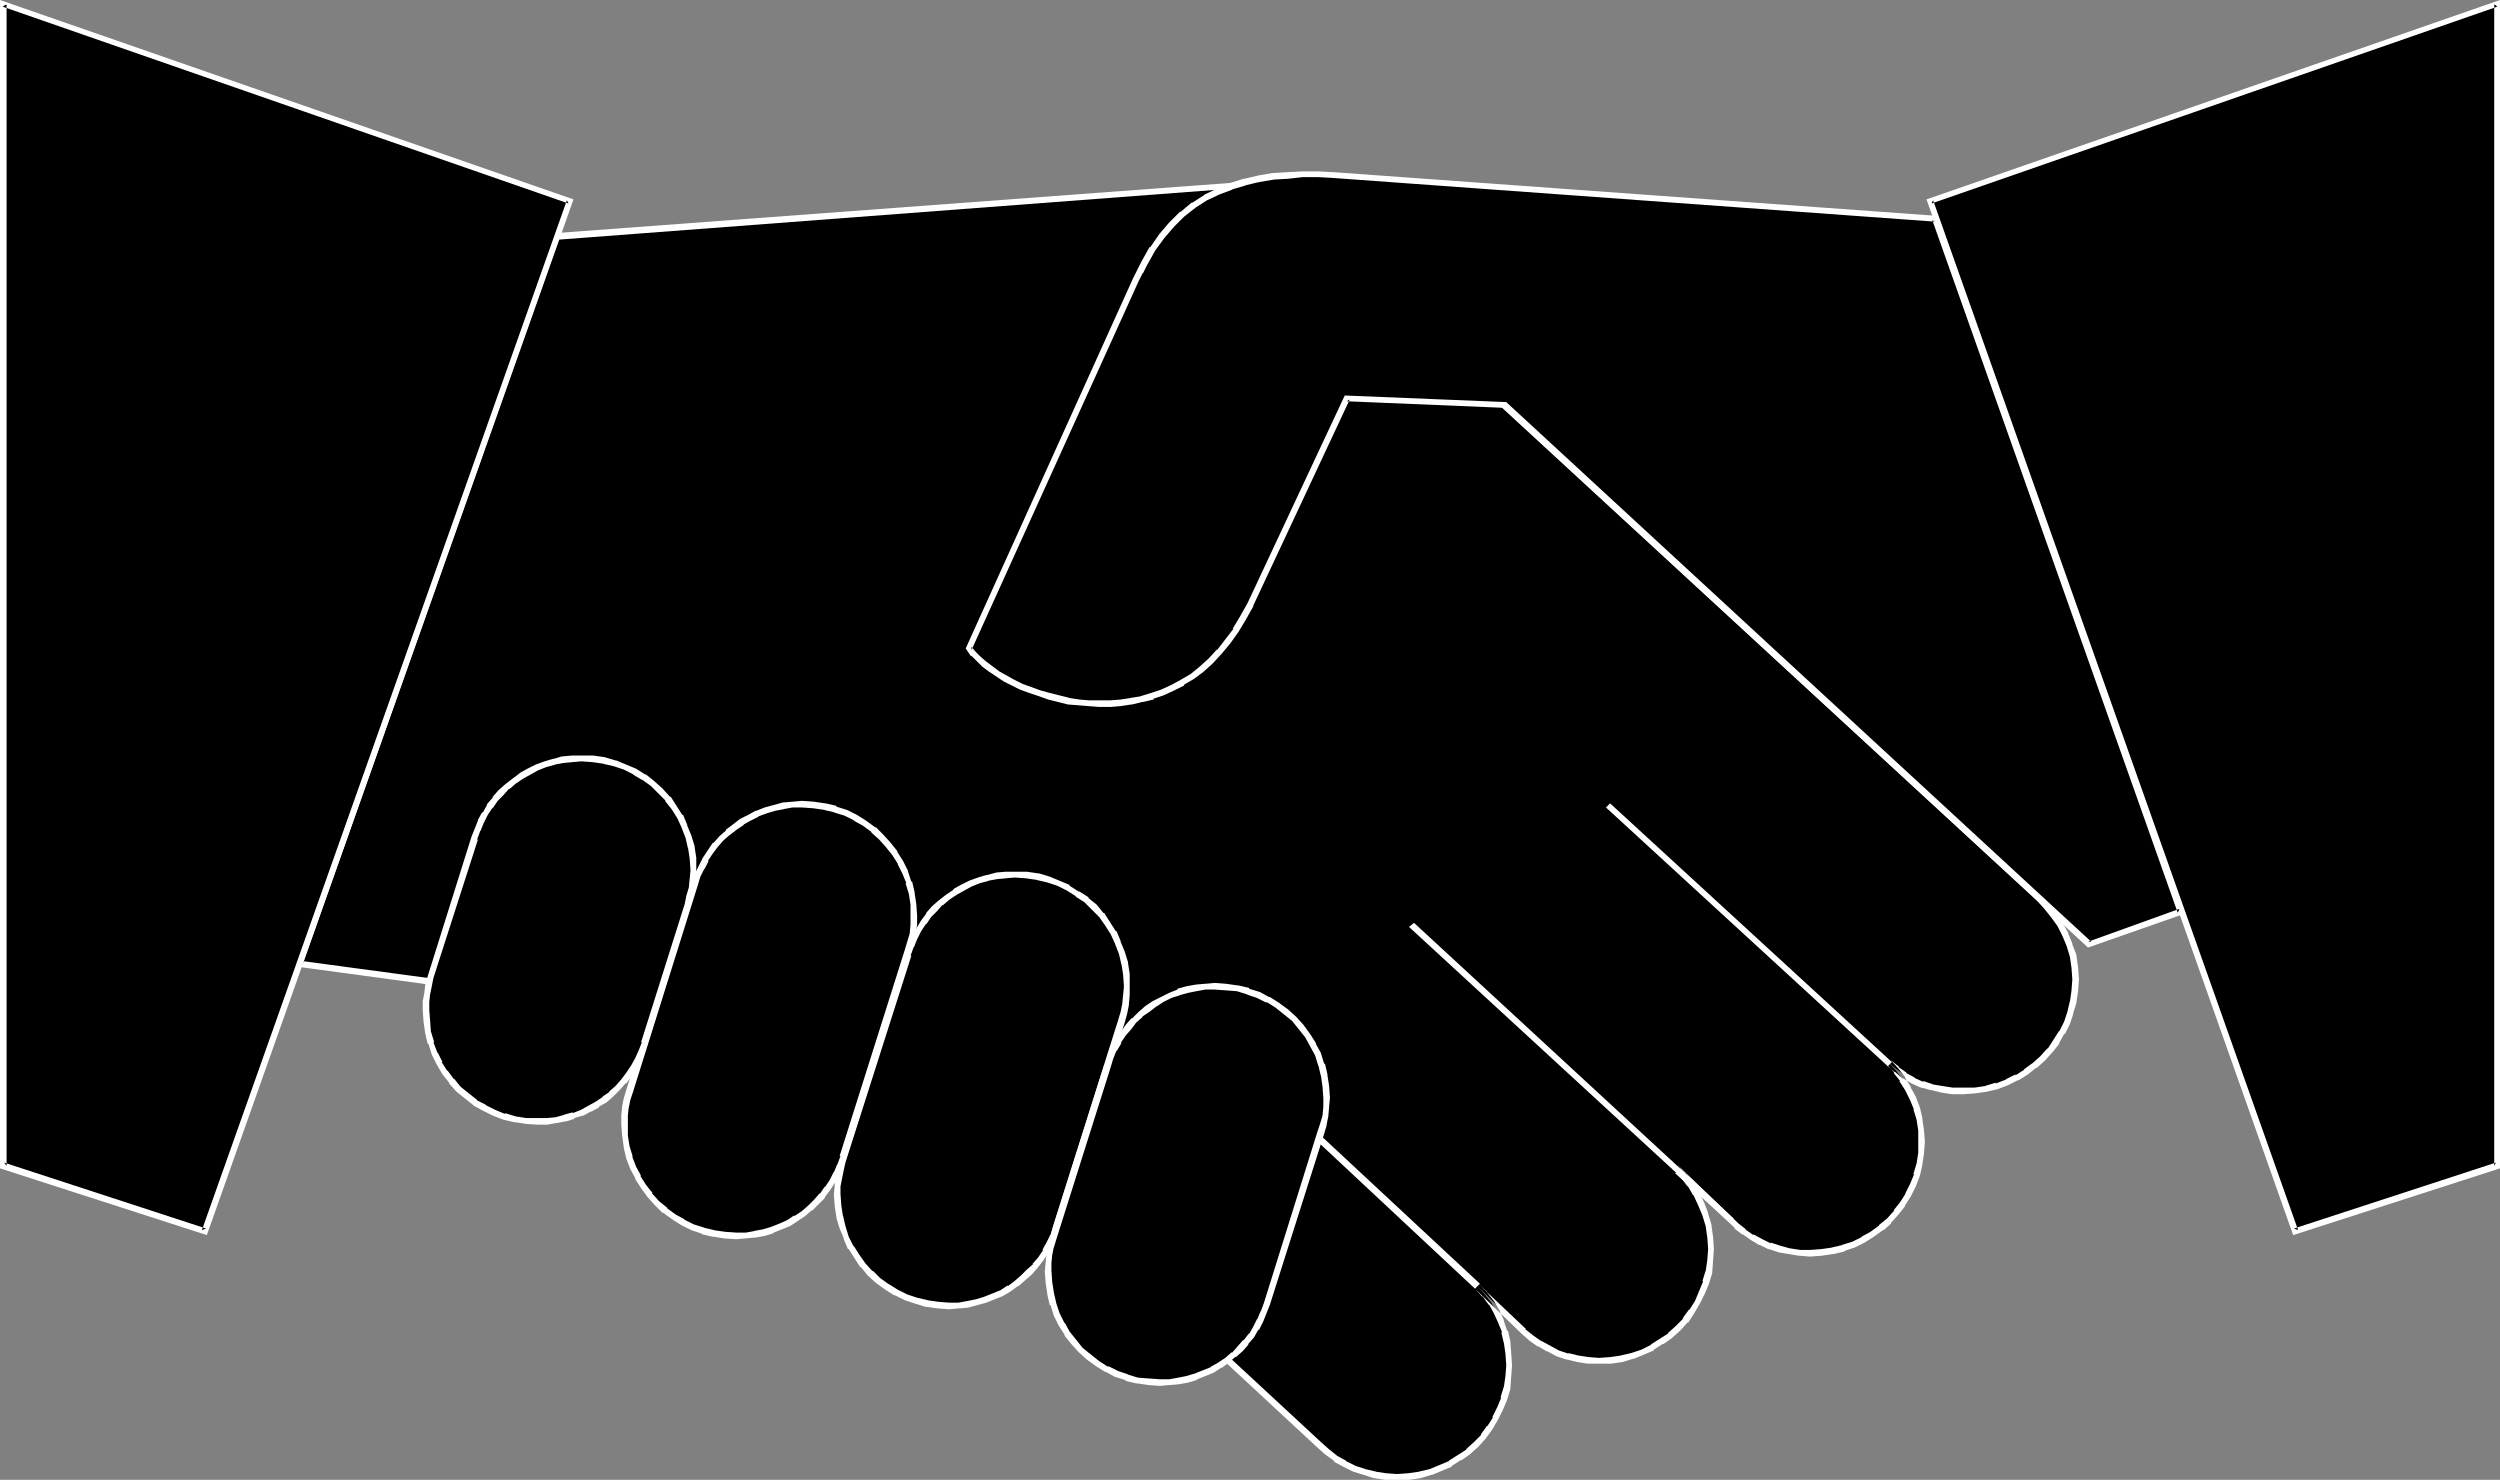 <?xml version="1.0" encoding="UTF-8" standalone="no"?>
<svg
   version="1.0"
   width="129.724mm"
   height="76.787mm"
   id="svg20"
   sodipodi:docname="Handshake 10.wmf"
   xmlns:inkscape="http://www.inkscape.org/namespaces/inkscape"
   xmlns:sodipodi="http://sodipodi.sourceforge.net/DTD/sodipodi-0.dtd"
   xmlns="http://www.w3.org/2000/svg"
   xmlns:svg="http://www.w3.org/2000/svg">
  <rect width="100%" height="100%" fill="#808080" stroke="none"/>
  <sodipodi:namedview
     id="namedview20"
     pagecolor="#ffffff"
     bordercolor="#000000"
     borderopacity="0.25"
     inkscape:showpageshadow="2"
     inkscape:pageopacity="0.0"
     inkscape:pagecheckerboard="0"
     inkscape:deskcolor="#d1d1d1"
     inkscape:document-units="mm" />
  <defs
     id="defs1">
    <pattern
       id="WMFhbasepattern"
       patternUnits="userSpaceOnUse"
       width="6"
       height="6"
       x="0"
       y="0" />
  </defs>
  <path
     style="fill:#000000;fill-opacity:1;fill-rule:evenodd;stroke:none"
     d="m 289.748,252.244 1.454,1.616 1.293,1.616 0.97,1.778 0.97,1.939 0.646,1.939 0.485,2.101 0.323,2.262 v 2.262 2.262 l -0.323,2.101 -0.646,2.101 -0.646,2.101 -0.97,1.939 -1.131,1.778 -1.293,1.616 -1.293,1.616 -1.616,1.454 -1.778,1.131 -1.778,1.131 -1.939,0.97 -1.939,0.808 -2.101,0.485 -2.262,0.323 -2.101,0.162 -2.262,-0.162 -2.262,-0.323 -1.939,-0.485 -1.939,-0.808 -1.939,-0.808 -1.778,-1.131 -1.616,-1.293 -1.616,-1.293 L 173.72,204.574 58.822,189.062 109.08,46.377 247.733,36.035 399.798,176.134 l 1.616,1.616 1.293,1.778 1.293,1.778 1.131,1.939 0.808,2.101 0.646,2.101 0.323,2.262 0.162,2.424 -0.162,2.101 -0.323,2.262 -0.485,2.101 -0.808,1.939 -0.97,1.939 -1.131,1.778 -1.131,1.778 -1.454,1.454 -1.616,1.454 -1.616,1.293 -1.778,1.131 -1.939,0.808 -2.101,0.808 -2.101,0.646 -2.101,0.162 -2.262,0.162 h -2.262 l -1.939,-0.323 -2.101,-0.323 -1.778,-0.646 -1.778,-0.646 -1.616,-1.131 -1.616,-1.131 -1.616,-1.293 1.454,1.454 1.293,1.778 1.131,1.778 0.808,1.939 0.808,1.939 0.646,2.101 0.162,2.262 0.162,2.262 -0.162,2.101 -0.162,2.262 -0.646,2.101 -0.808,1.939 -0.808,1.939 -1.131,1.778 -1.293,1.778 -1.454,1.616 -1.454,1.293 -1.778,1.293 -1.778,1.131 -1.939,0.808 -1.939,0.808 -2.101,0.485 -2.262,0.323 -2.262,0.162 h -1.939 l -1.939,-0.323 -1.939,-0.485 -1.939,-0.646 -1.778,-0.646 -1.616,-0.97 -1.616,-1.131 -1.616,-1.131 -11.958,-11.473 1.616,1.616 1.293,1.616 1.131,1.939 1.131,1.939 0.808,2.101 0.485,2.101 0.485,2.262 v 2.424 2.262 l -0.323,2.262 -0.646,2.101 -0.646,1.939 -0.97,1.939 -1.131,1.778 -1.293,1.616 -1.293,1.616 -1.616,1.454 -1.778,1.131 -1.778,1.131 -1.939,0.97 -1.939,0.808 -2.101,0.485 -2.262,0.323 -2.101,0.162 -2.101,-0.162 -2.101,-0.323 -2.101,-0.485 -1.778,-0.646 -1.939,-0.808 -1.778,-0.97 -1.616,-1.131 -1.454,-1.293 z"
     id="path1" />
  <path
     style="fill:#ffffff;fill-opacity:1;fill-rule:evenodd;stroke:none"
     d="m 290.072,251.921 -0.808,0.808 1.454,1.616 v -0.162 l 1.293,1.778 v -0.162 l 0.97,1.778 v 0 l 0.808,1.778 v 0 l 0.808,1.939 h -0.162 l 0.485,2.101 v -0.162 l 0.323,2.262 0.162,2.262 v 0 l -0.162,2.101 -0.323,2.262 v -0.162 l -0.646,2.101 h 0.162 l -0.808,1.939 -0.97,1.939 h 0.162 l -1.131,1.778 v -0.162 l -1.293,1.778 h 0.162 l -1.454,1.454 -1.616,1.454 h 0.162 l -1.778,1.131 v 0 l -1.778,1.131 h 0.162 l -1.939,0.808 -1.939,0.808 v 0 l -2.101,0.485 h 0.162 l -2.262,0.323 -2.262,0.162 h 0.162 l -2.262,-0.162 -2.101,-0.323 h 0.162 l -2.101,-0.485 v 0 l -1.939,-0.646 v 0 l -1.939,-0.97 h 0.162 l -1.778,-0.97 v 0 l -1.616,-1.293 v 0 l -1.454,-1.293 v 0 L 173.881,203.928 58.822,188.415 l 0.485,0.808 50.419,-142.685 -0.485,0.485 138.653,-10.503 -0.646,-0.162 152.227,140.261 1.454,1.616 v 0 l 1.293,1.616 1.293,1.778 v 0 l 0.97,1.939 v 0 l 0.808,1.939 v 0 l 0.646,2.101 v 0 l 0.323,2.262 v 0 l 0.162,2.262 v -0.162 l -0.162,2.262 -0.323,2.262 v -0.162 l -0.485,2.101 v 0 l -0.646,1.939 -0.97,1.939 v -0.162 l -1.131,1.778 v 0 l -1.131,1.778 v -0.162 l -1.454,1.616 -1.616,1.454 0.162,-0.162 -1.778,1.293 h 0.162 l -1.778,1.131 v -0.162 l -1.939,0.97 h 0.162 l -2.101,0.808 v -0.162 l -2.101,0.646 h 0.162 l -2.262,0.323 h -2.101 v 0 h -2.262 0.162 l -2.101,-0.323 v 0 l -1.939,-0.323 h 0.162 l -1.939,-0.646 v 0.162 l -1.778,-0.808 h 0.162 l -1.778,-0.97 h 0.162 l -1.616,-1.131 h 0.162 l -1.616,-1.293 -0.808,0.808 1.454,1.616 h -0.162 l 1.293,1.616 h -0.162 l 1.131,1.778 v 0 l 0.97,1.939 0.808,1.939 -0.162,-0.162 0.646,2.101 v 0 l 0.323,2.101 v 2.262 -0.162 2.262 l -0.323,2.101 v 0 l -0.646,2.101 h 0.162 l -0.808,1.939 v 0 l -0.97,1.939 0.162,-0.162 -1.131,1.778 v 0 l -1.293,1.616 h 0.162 l -1.454,1.616 v 0 l -1.616,1.293 h 0.162 l -1.778,1.293 v 0 l -1.778,0.97 h 0.162 l -1.939,0.97 -2.101,0.646 h 0.162 l -2.101,0.485 h 0.162 l -2.262,0.323 -2.262,0.162 v 0 h -1.939 0.162 l -2.101,-0.323 -1.778,-0.485 v 0 l -1.939,-0.646 v 0.162 l -1.616,-0.808 v 0 l -1.778,-0.97 v 0.162 l -1.616,-1.131 h 0.162 l -1.454,-1.131 v 0 l -11.958,-11.473 -0.808,0.808 1.454,1.616 v 0 l 1.293,1.778 v -0.162 l 1.131,1.939 v -0.162 l 0.97,2.101 0.808,1.939 v 0 l 0.646,2.101 v 0 l 0.323,2.262 v 0 l 0.162,2.262 v 0 l -0.162,2.101 -0.323,2.262 v -0.162 l -0.646,2.101 h 0.162 l -0.808,1.939 -0.808,1.939 v 0 l -1.131,1.778 v -0.162 l -1.293,1.778 h 0.162 l -1.454,1.454 -1.616,1.454 h 0.162 l -1.778,1.131 v 0 l -1.778,1.131 h 0.162 l -1.939,0.97 -1.939,0.646 v 0 l -2.101,0.485 h 0.162 l -2.262,0.323 -2.262,0.162 h 0.162 l -2.101,-0.162 -2.101,-0.323 v 0 l -1.939,-0.485 0.162,0.162 -1.939,-0.646 v 0 l -1.778,-0.97 v 0 l -1.778,-0.97 0.162,0.162 -1.616,-1.131 -1.616,-1.293 h 0.162 l -9.211,-8.726 -0.808,0.808 9.05,8.726 0.162,0.162 1.454,1.293 1.616,1.131 h 0.162 l 1.616,0.97 h 0.162 l 1.778,0.97 v 0 l 1.939,0.646 h 0.162 l 1.939,0.485 v 0 l 2.101,0.323 h 2.101 0.162 2.262 l 2.262,-0.323 v 0 l 2.101,-0.646 h 0.162 l 1.939,-0.808 1.939,-0.808 v -0.162 l 1.778,-1.131 h 0.162 l 1.616,-1.131 0.162,-0.162 1.454,-1.293 1.454,-1.616 h 0.162 l 1.131,-1.778 v 0 l 1.131,-1.939 v 0 l 0.97,-1.939 0.808,-1.939 v 0 l 0.646,-2.101 v -0.162 l 0.162,-2.262 0.162,-2.262 v 0 l -0.162,-2.424 v 0 l -0.323,-2.262 v -0.162 l -0.646,-2.101 v -0.162 l -0.808,-2.101 -0.97,-1.939 v 0 l -1.293,-1.939 v 0 l -1.293,-1.778 h -0.162 l -1.454,-1.616 -0.808,0.808 11.958,11.473 v 0.162 l 1.454,1.131 h 0.162 l 1.616,1.131 v 0 l 1.616,0.97 h 0.162 l 1.616,0.808 h 0.162 l 1.939,0.646 v 0 l 1.939,0.323 1.939,0.323 h 0.162 l 1.939,0.162 h 0.162 l 2.262,-0.162 2.101,-0.323 h 0.162 l 2.101,-0.485 0.162,-0.162 1.939,-0.646 1.939,-0.97 v 0 l 1.778,-1.131 v 0 l 1.778,-1.293 h 0.162 l 1.454,-1.293 v -0.162 l 1.454,-1.616 v 0 l 1.293,-1.616 v -0.162 l 1.131,-1.778 v 0 l 0.97,-1.939 v 0 l 0.808,-2.101 v 0 l 0.485,-2.101 v -0.162 l 0.323,-2.101 0.162,-2.262 v -0.162 l -0.162,-2.101 -0.323,-2.262 v -0.162 l -0.485,-2.101 v 0 l -0.808,-2.101 -0.97,-1.778 v -0.162 l -1.131,-1.778 v -0.162 l -1.293,-1.616 v 0 l -1.454,-1.616 -0.808,0.97 1.454,1.293 h 0.162 l 1.454,1.293 h 0.162 l 1.616,0.97 v 0 l 1.778,0.808 h 0.162 l 1.778,0.485 h 0.162 l 1.939,0.485 v 0 l 2.101,0.323 v 0 h 2.262 v 0 l 2.262,-0.162 2.262,-0.323 v 0 l 2.101,-0.485 v 0 l 2.101,-0.808 v 0 l 1.939,-0.97 h 0.162 l 1.778,-1.131 v 0 l 1.616,-1.293 h 0.162 l 1.616,-1.454 1.293,-1.454 0.162,-0.162 1.293,-1.616 v -0.162 l 0.97,-1.778 h 0.162 l 0.97,-1.939 0.646,-1.939 v -0.162 l 0.646,-2.101 v -0.162 l 0.323,-2.101 0.162,-2.262 v -0.162 l -0.162,-2.262 v 0 l -0.323,-2.262 v -0.162 l -0.808,-2.101 v -0.162 l -0.808,-1.939 v -0.162 l -1.131,-1.939 v 0 l -1.293,-1.939 -1.293,-1.616 v 0 l -1.616,-1.616 L 247.894,35.388 108.757,45.73 58.014,189.546 173.558,205.221 l -0.323,-0.323 85.163,79.018 v 0 l 1.454,1.293 v 0 l 1.778,1.293 v 0.162 l 1.778,0.97 v 0 l 1.939,0.97 v 0 l 2.101,0.646 v 0 l 1.939,0.646 h 0.162 l 2.101,0.323 h 2.262 0.162 2.262 l 2.262,-0.323 v 0 l 2.101,-0.646 h 0.162 l 1.939,-0.808 1.939,-0.808 v -0.162 l 1.778,-1.131 h 0.162 l 1.616,-1.131 0.162,-0.162 1.454,-1.293 1.454,-1.616 v 0 l 1.293,-1.778 v 0 l 1.131,-1.939 v 0 l 0.97,-1.939 0.808,-1.939 v 0 l 0.646,-2.101 v -0.162 l 0.162,-2.262 0.162,-2.262 v 0 l -0.162,-2.424 -0.162,-2.101 v -0.162 l -0.485,-2.101 h -0.162 l -0.646,-1.939 v -0.162 l -0.808,-1.778 v 0 l -1.131,-1.939 v 0 l -1.293,-1.616 v -0.162 l -1.616,-1.454 -0.808,0.808 z"
     id="path2" />
  <path
     style="fill:#000000;fill-opacity:1;fill-rule:evenodd;stroke:none"
     d="M 0.646,0.808 111.665,39.428 40.238,241.579 0.646,228.652 Z"
     id="path3" />
  <path
     style="fill:#ffffff;fill-opacity:1;fill-rule:evenodd;stroke:none"
     d="M 1.293,0.808 0.485,1.293 111.504,39.913 l -0.323,-0.646 -71.589,201.989 0.808,-0.323 -39.592,-12.927 0.485,0.646 V 0.808 L 0,0 V 229.136 L 40.562,242.225 112.473,39.105 0,0 Z"
     id="path4" />
  <path
     style="fill:#000000;fill-opacity:1;fill-rule:evenodd;stroke:none"
     d="M 489.647,0.808 378.628,39.428 l 71.427,202.151 39.592,-12.927 z"
     id="path5" />
  <path
     style="fill:#ffffff;fill-opacity:1;fill-rule:evenodd;stroke:none"
     d="M 490.294,0 377.82,39.105 449.732,242.225 490.294,229.136 V 0 l -1.131,0.808 V 228.652 l 0.323,-0.646 -39.592,12.927 0.808,0.323 -71.589,-201.989 -0.323,0.646 111.019,-38.62 -0.646,-0.485 z"
     id="path6" />
  <path
     style="fill:#ffffff;fill-opacity:1;fill-rule:evenodd;stroke:none"
     d="m 314.958,158.359 55.267,50.74 0.808,-0.808 -55.267,-50.74 z"
     id="path7" />
  <path
     style="fill:#ffffff;fill-opacity:1;fill-rule:evenodd;stroke:none"
     d="m 276.336,181.79 52.682,48.477 0.808,-0.808 -52.52,-48.477 z"
     id="path8" />
  <path
     style="fill:#ffffff;fill-opacity:1;fill-rule:evenodd;stroke:none"
     d="m 328.532,230.106 10.666,9.695 0.808,-0.808 -10.504,-9.857 z"
     id="path9" />
  <path
     style="fill:#ffffff;fill-opacity:1;fill-rule:evenodd;stroke:none"
     d="m 244.662,211.038 44.602,41.691 0.97,-0.97 -44.602,-41.529 z"
     id="path10" />
  <path
     style="fill:#000000;fill-opacity:1;fill-rule:evenodd;stroke:none"
     d="M 379.436,42.822 261.469,34.257 h -2.909 -3.07 l -2.909,0.162 -2.909,0.162 -2.909,0.485 -2.586,0.646 -2.747,0.808 -2.586,0.97 -2.424,1.293 -2.262,1.454 -2.262,1.778 -2.101,1.939 -1.939,2.262 -1.778,2.585 -0.97,1.454 -0.808,1.454 -0.808,1.616 -0.646,1.616 -32.805,72.231 0.808,0.97 1.131,1.131 1.131,0.97 1.131,0.97 1.454,0.97 1.454,0.808 1.616,0.97 1.616,0.646 1.778,0.808 1.778,0.646 1.778,0.485 1.939,0.485 1.939,0.485 1.939,0.162 2.101,0.162 2.101,0.162 h 1.939 l 2.101,-0.162 2.101,-0.323 2.101,-0.323 2.101,-0.646 1.939,-0.808 1.939,-0.808 1.939,-1.131 1.939,-1.131 1.939,-1.454 1.778,-1.616 1.616,-1.778 1.616,-1.939 1.616,-2.262 1.454,-2.424 1.293,-2.585 18.907,-40.398 31.027,1.293 114.574,105.681 17.938,-6.464 z"
     id="path11" />
  <path
     style="fill:#ffffff;fill-opacity:1;fill-rule:evenodd;stroke:none"
     d="M 379.921,42.337 261.63,33.773 h -0.162 l -2.909,-0.162 h -3.07 l -3.07,0.162 -2.747,0.162 h -0.162 l -2.747,0.485 -2.747,0.646 h -0.162 l -2.586,0.808 v 0.162 l -2.586,0.97 -2.424,1.131 -0.162,0.162 -2.262,1.454 h -0.162 l -2.101,1.778 h -0.162 l -2.101,2.101 v 0 l -1.939,2.262 -1.778,2.585 h -0.162 l -0.808,1.454 -0.808,1.454 -0.808,1.616 v 0 l -0.808,1.616 -32.805,72.554 0.97,1.454 h 0.162 l 0.97,0.97 1.131,1.131 v 0 l 1.293,0.97 1.454,0.97 v 0 l 1.454,0.97 1.616,0.808 v 0 l 1.616,0.808 1.778,0.646 v 0 l 1.939,0.646 v 0 l 1.778,0.646 1.939,0.485 v 0 l 1.939,0.485 v 0 l 2.101,0.162 1.939,0.162 2.101,0.162 h 0.162 1.939 0.162 l 1.939,-0.162 2.101,-0.323 h 0.162 l 1.939,-0.485 h 0.162 l 2.101,-0.485 v -0.162 l 1.939,-0.646 2.101,-0.97 v 0 l 1.939,-0.97 v -0.162 l 1.939,-1.131 v 0 l 1.939,-1.454 v 0 l 1.778,-1.616 1.778,-1.939 v 0 l 1.616,-1.939 1.616,-2.262 v 0 l 1.454,-2.424 1.454,-2.585 v -0.162 l 18.907,-40.398 -0.646,0.323 31.027,1.293 -0.485,-0.162 114.897,106.004 18.907,-6.625 -48.48,-136.868 -0.97,0.808 48.157,135.898 0.323,-0.808 -17.938,6.464 h 0.646 L 295.404,78.857 263.731,77.564 244.662,118.285 v 0 l -1.454,2.585 -1.454,2.424 h 0.162 l -1.616,2.101 -1.616,2.101 v -0.162 l -1.616,1.778 -1.778,1.616 v 0 l -1.778,1.454 v 0 l -1.939,1.131 v 0 l -1.778,0.97 v 0 l -2.101,0.97 -1.939,0.646 v 0 l -2.101,0.646 h 0.162 l -2.101,0.323 h 0.162 l -2.101,0.323 -2.101,0.162 v 0 h -1.939 v 0 h -2.101 l -1.939,-0.162 -2.101,-0.323 h 0.162 l -1.939,-0.485 v 0 l -1.939,-0.485 -1.778,-0.485 v 0 l -1.778,-0.646 v 0 l -1.778,-0.646 -1.616,-0.808 v 0 l -1.454,-0.808 -1.454,-0.808 v 0 l -1.293,-0.97 -1.293,-0.97 v 0 l -1.131,-0.97 -0.97,-0.97 v 0 l -0.808,-0.97 v 0.646 l 32.805,-72.393 0.808,-1.616 v 0.162 l 0.808,-1.616 0.808,-1.454 0.808,-1.454 v 0 l 1.778,-2.424 1.939,-2.262 v 0 l 2.101,-2.101 -0.162,0.162 2.262,-1.778 v 0 l 2.262,-1.454 v 0 l 2.424,-1.131 2.586,-0.97 h -0.162 l 2.747,-0.808 h -0.162 l 2.747,-0.646 2.909,-0.485 h -0.162 l 2.909,-0.162 2.909,-0.323 v 0 h 3.07 l 2.909,0.162 v 0 l 117.968,8.564 -0.485,-0.323 z"
     id="path12" />
  <path
     style="fill:#000000;fill-opacity:1;fill-rule:evenodd;stroke:none"
     d="m 219.937,200.212 0.485,-1.616 0.323,-1.616 0.162,-1.778 0.162,-1.778 -0.162,-2.262 -0.323,-2.262 -0.646,-2.101 -0.646,-1.939 -0.97,-1.939 -1.131,-1.778 -1.131,-1.616 -1.454,-1.616 -1.616,-1.454 -1.616,-1.131 -1.939,-1.131 -1.778,-0.97 -2.101,-0.808 -2.101,-0.485 -2.101,-0.323 -2.262,-0.162 -1.939,0.162 -1.778,0.162 -1.616,0.485 -1.778,0.485 -1.616,0.485 -1.616,0.808 -1.454,0.97 -1.454,0.97 -1.293,1.131 -1.293,1.131 -1.131,1.293 -0.97,1.293 -0.97,1.616 -0.808,1.454 -0.808,1.616 -0.485,1.616 -12.928,40.721 -0.323,1.454 -0.323,1.616 -0.162,1.616 -0.162,1.778 0.162,2.101 0.323,2.262 0.485,2.101 0.808,1.939 0.97,1.939 1.131,1.778 1.131,1.616 1.454,1.616 1.616,1.454 1.616,1.293 1.778,0.97 1.939,0.97 1.939,0.808 2.101,0.485 2.262,0.323 2.262,0.162 1.778,-0.162 1.939,-0.162 1.616,-0.323 1.778,-0.485 1.454,-0.646 1.616,-0.808 1.616,-0.808 1.293,-0.97 1.293,-1.131 1.293,-1.131 1.131,-1.293 1.131,-1.293 0.97,-1.454 0.808,-1.454 0.646,-1.616 0.646,-1.616 z"
     id="path13" />
  <path
     style="fill:#ffffff;fill-opacity:1;fill-rule:evenodd;stroke:none"
     d="m 220.584,200.535 0.485,-1.778 v 0 l 0.323,-1.616 v -0.162 l 0.162,-1.778 v 0 -1.778 -0.162 -2.262 l -0.323,-2.101 v -0.162 l -0.646,-2.101 v 0 l -0.808,-1.939 v -0.162 l -0.808,-1.939 h -0.162 l -1.131,-1.778 v 0 l -1.131,-1.778 h -0.162 l -1.293,-1.616 -1.616,-1.293 v -0.162 l -1.778,-1.131 h -0.162 l -1.778,-1.131 v -0.162 l -1.939,-0.808 -1.939,-0.808 v 0 l -2.101,-0.646 h -0.162 l -2.262,-0.323 h -2.262 v 0 h -1.939 v 0 l -1.778,0.162 v 0 l -1.778,0.485 h -0.162 l -1.616,0.485 v 0 l -1.778,0.646 v 0 l -1.616,0.808 -1.454,0.808 v 0.162 l -1.454,0.97 -1.454,1.131 v 0 l -1.293,1.131 -1.131,1.293 v 0.162 l -0.97,1.293 v 0 l -0.97,1.616 h -0.162 l -0.808,1.454 v 0.162 l -0.646,1.616 v 0 l -0.646,1.616 v 0 l -12.766,40.721 -0.485,1.454 v 0.162 l -0.323,1.616 v 0 l -0.162,1.616 v 0 l -0.162,1.778 v 0 l 0.162,2.262 0.323,2.101 v 0.162 l 0.646,2.101 v 0 l 0.808,1.939 v 0.162 l 0.808,1.939 h 0.162 l 1.131,1.778 v 0 l 1.131,1.778 h 0.162 l 1.293,1.616 v 0 l 1.616,1.454 v 0 l 1.778,1.293 v 0 l 1.778,1.131 h 0.162 l 1.939,0.97 1.939,0.646 v 0 l 2.101,0.646 h 0.162 l 2.262,0.323 2.262,0.162 v 0 l 1.778,-0.162 h 0.162 l 1.778,-0.162 v 0 l 1.778,-0.485 v 0 l 1.778,-0.485 v 0 l 1.616,-0.646 1.616,-0.646 v 0 l 1.616,-0.97 v 0 l 1.293,-0.97 h 0.162 l 1.293,-1.131 v 0 l 1.293,-1.131 1.131,-1.293 v 0 l 1.131,-1.454 v 0 l 0.97,-1.454 v 0 l 0.808,-1.616 v 0 l 0.808,-1.616 v 0 l 0.485,-1.616 v 0 l 12.928,-40.398 -1.293,-0.485 -12.766,40.398 v 0 l -0.485,1.778 v -0.162 l -0.808,1.616 v 0 l -0.808,1.454 h 0.162 l -0.97,1.454 v 0 l -1.131,1.293 h 0.162 l -1.293,1.131 -1.131,1.131 v 0 l -1.293,1.131 v 0 l -1.293,0.97 v -0.162 l -1.454,0.97 v 0 l -1.616,0.646 -1.616,0.646 v 0 l -1.616,0.485 v 0 l -1.616,0.323 v 0 l -1.778,0.323 v 0 h -1.778 v 0 l -2.101,-0.162 -2.262,-0.323 h 0.162 l -2.101,-0.485 v 0 l -1.939,-0.646 -1.939,-0.97 v 0 l -1.778,-1.131 0.162,0.162 -1.778,-1.293 v 0 l -1.454,-1.454 v 0.162 l -1.454,-1.616 v 0 l -1.131,-1.616 v 0 l -1.131,-1.778 v 0.162 l -0.97,-1.939 v 0 l -0.646,-2.101 v 0 l -0.485,-2.101 v 0.162 l -0.323,-2.101 -0.162,-2.262 v 0.162 -1.778 0.162 l 0.323,-1.616 v 0 l 0.323,-1.616 v 0 l 0.323,-1.454 12.928,-40.559 h -0.162 l 0.646,-1.778 v 0.162 l 0.646,-1.616 v 0 l 0.808,-1.616 v 0 l 0.97,-1.454 v 0.162 l 0.97,-1.454 -0.162,0.162 1.293,-1.293 1.131,-1.293 v 0.162 l 1.293,-1.131 1.454,-0.97 v 0 l 1.454,-0.808 1.454,-0.808 v 0 l 1.616,-0.646 v 0 l 1.778,-0.485 h -0.162 l 1.778,-0.323 v 0 l 1.778,-0.162 h -0.162 l 1.939,-0.162 h -0.162 l 2.262,0.162 2.262,0.323 h -0.162 l 2.101,0.485 v 0 l 1.939,0.646 1.939,0.97 v 0 l 1.778,1.131 h -0.162 l 1.778,1.131 v 0 l 1.454,1.454 1.454,1.454 v 0 l 1.131,1.616 v 0 l 1.131,1.778 v 0 l 0.808,1.778 v 0 l 0.808,2.101 v 0 l 0.485,2.101 v -0.162 l 0.323,2.101 0.162,2.262 v 0 l -0.162,1.778 v -0.162 l -0.162,1.778 v 0 l -0.323,1.616 v 0 l -0.485,1.616 z"
     id="path14" />
  <path
     style="fill:#000000;fill-opacity:1;fill-rule:evenodd;stroke:none"
     d="m 178.083,186.476 0.485,-1.616 0.485,-1.616 0.162,-1.939 v -1.778 l -0.162,-2.101 -0.323,-2.262 -0.485,-2.101 -0.808,-1.939 -0.808,-1.939 -1.131,-1.778 -1.293,-1.778 -1.454,-1.454 -1.454,-1.454 -1.778,-1.293 -1.778,-0.97 -1.939,-0.97 -1.939,-0.808 -2.101,-0.485 -2.262,-0.323 -2.262,-0.162 -1.778,0.162 -1.778,0.162 -1.778,0.323 -1.778,0.485 -1.616,0.646 -1.454,0.808 -1.616,0.97 -1.293,0.97 -1.454,1.131 -1.131,1.131 -1.293,1.293 -0.97,1.293 -0.97,1.454 -0.808,1.616 -0.646,1.616 -0.646,1.616 -12.766,40.721 -0.485,1.454 -0.323,1.616 -0.162,1.616 v 1.616 l 0.162,2.262 0.162,2.262 0.646,2.101 0.646,1.939 0.97,1.939 1.131,1.778 1.293,1.778 1.454,1.454 1.454,1.454 1.778,1.293 1.778,1.131 1.939,0.808 1.939,0.808 2.101,0.485 2.262,0.323 2.262,0.162 h 1.778 l 1.778,-0.323 1.778,-0.323 1.616,-0.485 1.616,-0.646 1.616,-0.808 1.454,-0.808 1.454,-0.97 1.293,-1.131 1.293,-1.131 1.131,-1.293 0.97,-1.293 0.97,-1.454 0.808,-1.616 0.808,-1.454 0.485,-1.778 z"
     id="path15" />
  <path
     style="fill:#ffffff;fill-opacity:1;fill-rule:evenodd;stroke:none"
     d="m 178.729,186.638 0.485,-1.616 v 0 l 0.323,-1.778 v 0 l 0.323,-1.778 v -0.162 -1.778 0 l -0.162,-2.262 -0.323,-2.101 v -0.162 l -0.485,-2.101 h -0.162 l -0.646,-1.939 v -0.162 l -0.97,-1.939 v 0 l -1.131,-1.778 v -0.162 l -1.293,-1.616 v 0 l -1.454,-1.616 -1.454,-1.454 h -0.162 l -1.778,-1.293 v 0 l -1.778,-1.131 v 0 l -1.939,-0.97 -2.101,-0.646 v -0.162 l -2.101,-0.485 h -0.162 l -2.101,-0.323 -2.262,-0.162 h -0.162 l -1.778,0.162 v 0 l -1.939,0.162 v 0 l -1.778,0.485 v 0 l -1.778,0.485 v 0 l -1.616,0.646 h -0.162 l -1.454,0.808 -1.616,0.808 v 0 l -1.454,1.131 -1.293,0.97 v 0.162 l -1.293,1.131 -1.131,1.293 h -0.162 l -0.97,1.454 v 0 l -0.97,1.454 v 0 l -0.808,1.616 v 0 l -0.808,1.616 v 0.162 l -0.485,1.616 v 0 l -12.928,40.559 -0.485,1.616 v 0 l -0.323,1.616 v 0.162 l -0.162,1.616 v 0 1.616 0.162 l 0.162,2.101 0.323,2.262 v 0.162 l 0.485,2.101 v 0 l 0.808,2.101 0.97,1.778 v 0.162 l 1.131,1.778 v 0 l 1.293,1.778 v 0 l 1.454,1.616 1.454,1.454 h 0.162 l 1.778,1.293 v 0 l 1.778,1.131 v 0 l 1.939,0.97 1.939,0.646 0.162,0.162 2.101,0.485 h 0.162 l 2.101,0.323 2.262,0.162 h 0.162 l 1.778,-0.162 v 0 l 1.778,-0.162 h 0.162 l 1.778,-0.323 v 0 l 1.616,-0.485 0.162,-0.162 1.616,-0.646 1.616,-0.646 v 0 l 1.454,-0.97 v 0 l 1.454,-0.97 1.293,-1.131 h 0.162 l 1.131,-1.131 1.293,-1.293 v -0.162 l 0.97,-1.293 v 0 l 0.97,-1.454 h 0.162 l 0.808,-1.616 v 0 l 0.646,-1.616 v 0 l 0.646,-1.616 v 0 l 12.766,-40.559 -1.293,-0.323 -12.766,40.398 h 0.162 l -0.646,1.778 v -0.162 l -0.646,1.616 v -0.162 l -0.808,1.616 v 0 l -0.97,1.454 v -0.162 l -0.97,1.454 v -0.162 l -1.131,1.293 -1.293,1.293 0.162,-0.162 -1.293,1.131 -1.454,0.97 v -0.162 l -1.454,0.97 v 0 l -1.454,0.646 -1.616,0.646 v 0 l -1.616,0.485 v 0 l -1.778,0.323 h 0.162 l -1.778,0.323 v 0 h -1.778 v 0 l -2.262,-0.162 -2.262,-0.323 h 0.162 l -2.101,-0.485 h 0.162 l -2.101,-0.646 -1.939,-0.97 h 0.162 l -1.778,-0.97 v 0 l -1.778,-1.293 h 0.162 l -1.616,-1.293 -1.454,-1.616 h 0.162 l -1.293,-1.616 v 0 l -1.131,-1.778 h 0.162 l -0.97,-1.778 -0.808,-2.101 0.162,0.162 -0.646,-2.101 v 0 l -0.323,-2.101 v -2.262 0 -1.616 0 l 0.162,-1.616 v 0.162 l 0.323,-1.616 v 0 l 0.485,-1.454 12.766,-40.721 v 0 l 0.485,-1.616 v 0 l 0.808,-1.616 v 0.162 l 0.808,-1.616 h -0.162 l 0.97,-1.454 v 0 l 0.97,-1.293 v 0 l 1.131,-1.293 1.293,-1.131 -0.162,0.162 1.454,-1.131 1.454,-0.97 h -0.162 l 1.454,-0.808 1.616,-0.808 h -0.162 l 1.778,-0.646 v 0 l 1.616,-0.485 v 0 l 1.778,-0.323 h -0.162 l 1.778,-0.323 v 0 h 1.778 v 0 l 2.262,0.162 2.262,0.323 h -0.162 l 2.101,0.485 h -0.162 l 2.101,0.646 1.939,0.97 h -0.162 l 1.778,0.97 v 0 l 1.778,1.293 h -0.162 l 1.616,1.454 1.293,1.454 v 0 l 1.293,1.616 v 0 l 1.131,1.778 -0.162,-0.162 0.97,1.939 v 0 l 0.808,1.939 h -0.162 l 0.646,2.101 v 0 l 0.323,2.101 v 2.262 -0.162 1.778 0 l -0.162,1.778 v 0 l -0.485,1.616 v 0 l -0.485,1.616 z"
     id="path16" />
  <path
     style="fill:#000000;fill-opacity:1;fill-rule:evenodd;stroke:none"
     d="m 134.936,177.427 0.323,-1.616 0.485,-1.778 0.162,-1.616 0.162,-1.778 -0.162,-2.262 -0.323,-2.262 -0.646,-2.101 -0.646,-1.939 -0.97,-1.939 -1.131,-1.778 -1.131,-1.616 -1.454,-1.616 -1.616,-1.454 -1.778,-1.293 -1.778,-0.97 -1.778,-0.97 -2.101,-0.808 -2.101,-0.485 -2.101,-0.323 -2.262,-0.162 -1.939,0.162 -1.778,0.162 -1.616,0.485 -1.778,0.485 -1.616,0.485 -1.616,0.808 -1.454,0.97 -1.454,0.97 -1.293,1.131 -1.293,1.131 -1.131,1.293 -0.97,1.293 -0.97,1.616 -0.97,1.454 -0.646,1.616 -0.485,1.616 -8.565,27.309 -0.485,1.616 -0.323,1.616 -0.162,1.616 v 1.616 l 0.162,2.262 0.323,2.101 0.485,2.101 0.808,2.101 0.808,1.939 1.131,1.778 1.293,1.616 1.454,1.616 1.454,1.293 1.778,1.293 1.778,1.131 1.939,0.97 1.939,0.646 2.101,0.646 2.262,0.162 2.101,0.162 h 1.939 l 1.778,-0.323 1.778,-0.323 1.616,-0.485 1.616,-0.646 1.616,-0.646 1.454,-0.97 1.454,-0.808 1.293,-1.131 1.293,-1.293 1.131,-1.131 0.97,-1.454 0.97,-1.454 0.808,-1.454 0.808,-1.616 0.485,-1.616 z"
     id="path17" />
  <path
     style="fill:#ffffff;fill-opacity:1;fill-rule:evenodd;stroke:none"
     d="m 135.421,177.589 0.485,-1.616 v -0.162 l 0.323,-1.616 v 0 l 0.323,-1.778 v 0 -1.778 -0.162 -2.262 l -0.323,-2.101 v -0.162 l -0.646,-2.101 v 0 l -0.808,-1.939 v -0.162 l -0.808,-1.939 h -0.162 l -1.131,-1.778 v 0 l -1.131,-1.778 h -0.162 l -1.454,-1.616 -1.454,-1.293 -0.162,-0.162 -1.616,-1.293 h -0.162 l -1.778,-1.131 v 0 l -1.939,-0.808 -1.939,-0.808 h -0.162 l -2.101,-0.646 v 0 l -2.262,-0.323 h -2.262 v 0 h -1.939 v 0 l -1.778,0.162 h -0.162 l -1.616,0.485 h -0.162 l -1.616,0.485 v 0 l -1.778,0.646 v 0 l -1.616,0.808 -1.454,0.808 -0.162,0.162 -1.293,0.97 -1.454,1.131 v 0 l -1.293,1.131 -1.131,1.293 v 0.162 l -1.131,1.293 v 0.162 l -0.808,1.454 h -0.162 l -0.808,1.454 v 0.162 l -0.646,1.616 v 0 l -0.646,1.616 v 0 l -8.565,27.309 -0.485,1.616 v 0 l -0.162,1.616 v 0 l -0.323,1.616 v 0.162 1.616 0 l 0.162,2.262 0.323,2.262 v 0 l 0.485,2.101 h 0.162 l 0.646,2.101 v 0 l 0.97,1.939 v 0 l 1.131,1.939 v 0 l 1.293,1.616 v 0.162 l 1.454,1.616 v 0 l 1.616,1.293 v 0 l 1.616,1.293 0.162,0.162 1.778,0.97 v 0 l 1.939,0.97 v 0 l 2.101,0.808 v 0 l 2.101,0.485 h 0.162 l 2.101,0.323 2.262,0.162 v 0 h 1.939 v 0 l 1.778,-0.323 h 0.162 l 1.616,-0.323 h 0.162 l 1.616,-0.485 v -0.162 l 1.616,-0.485 h 0.162 l 1.454,-0.808 h 0.162 l 1.454,-0.808 V 217.017 l 1.454,-0.808 v 0 l 1.293,-1.131 0.162,-0.162 1.131,-1.131 1.131,-1.293 h 0.162 l 0.97,-1.293 0.97,-1.616 h 0.162 l 0.808,-1.454 v 0 l 0.646,-1.616 v 0 l 0.646,-1.778 v 0 l 8.403,-27.147 -1.131,-0.323 -8.565,27.147 h 0.162 l -0.646,1.616 v 0 l -0.646,1.454 v 0 l -0.808,1.454 v 0 l -0.97,1.454 -0.97,1.293 v 0 l -1.131,1.293 -1.293,1.131 h 0.162 l -1.454,0.97 h 0.162 l -1.454,0.97 v 0 l -1.454,0.808 v 0 l -1.454,0.808 v 0 l -1.616,0.646 v -0.162 l -1.778,0.485 h 0.162 l -1.778,0.485 v 0 l -1.778,0.162 h 0.162 -1.939 0.162 -2.262 l -2.101,-0.323 v 0 l -2.101,-0.646 v 0.162 l -1.939,-0.808 v 0 l -1.939,-0.97 h 0.162 l -1.939,-0.97 h 0.162 l -1.616,-1.293 v 0 l -1.616,-1.293 v 0 L 89.041,211.523 v 0.162 l -1.293,-1.778 v 0.162 l -1.131,-1.778 h 0.162 l -0.97,-1.939 v 0.162 l -0.808,-2.101 h 0.162 l -0.646,-2.101 v 0.162 l -0.162,-2.262 -0.162,-2.101 v 0 -1.616 0 l 0.162,-1.616 v 0.162 l 0.323,-1.616 v 0 l 0.323,-1.616 8.726,-27.147 h -0.162 l 0.646,-1.778 v 0.162 l 0.646,-1.616 v 0 l 0.808,-1.616 v 0 l 0.97,-1.454 v 0.162 l 0.97,-1.454 -0.162,0.162 1.293,-1.293 1.131,-1.293 v 0.162 l 1.293,-1.131 1.454,-0.97 v 0 l 1.454,-0.808 1.454,-0.808 v 0 l 1.616,-0.646 v 0 l 1.778,-0.485 h -0.162 l 1.778,-0.323 v 0 l 1.778,-0.162 h -0.162 l 1.939,-0.162 h -0.162 l 2.262,0.162 2.262,0.323 h -0.162 l 2.101,0.485 v 0 l 1.939,0.646 1.939,0.97 h -0.162 l 1.939,1.131 -0.162,-0.162 1.778,1.293 v 0 l 1.454,1.454 1.454,1.454 h -0.162 l 1.293,1.616 v 0 l 1.131,1.778 v 0 l 0.808,1.778 v 0 l 0.808,2.101 v 0 l 0.485,2.101 v -0.162 l 0.323,2.101 0.162,2.262 v 0 l -0.162,1.778 v -0.162 l -0.162,1.778 v 0 l -0.485,1.616 v 0 l -0.323,1.616 z"
     id="path18" />
  <path
     style="fill:#000000;fill-opacity:1;fill-rule:evenodd;stroke:none"
     d="m 259.045,222.188 0.485,-1.616 0.323,-1.778 0.323,-1.778 v -1.616 l -0.162,-2.262 -0.323,-2.262 -0.485,-2.101 -0.808,-1.939 -0.808,-1.939 -1.131,-1.778 -1.293,-1.778 -1.454,-1.454 -1.454,-1.454 -1.778,-1.293 -1.778,-1.131 -1.939,-0.808 -1.939,-0.808 -2.101,-0.485 -2.262,-0.323 -2.262,-0.162 h -1.778 l -1.778,0.323 -1.778,0.323 -1.778,0.485 -1.616,0.646 -1.616,0.808 -1.454,0.808 -1.454,0.97 -1.293,1.131 -1.293,1.293 -0.97,1.293 -1.131,1.293 -0.97,1.454 -0.808,1.616 -0.646,1.616 -0.646,1.616 -10.666,33.773 -0.485,1.616 -0.162,1.454 -0.323,1.616 v 1.778 l 0.162,2.262 0.323,2.101 0.485,2.101 0.808,1.939 0.808,1.939 1.131,1.778 1.293,1.778 1.454,1.454 1.454,1.454 1.778,1.293 1.778,1.131 1.939,0.808 1.939,0.808 2.101,0.485 2.262,0.323 2.262,0.162 h 1.778 l 1.778,-0.323 1.778,-0.323 1.616,-0.485 1.616,-0.646 1.616,-0.808 1.454,-0.808 1.454,-0.97 1.293,-1.131 1.293,-1.131 1.131,-1.293 1.131,-1.293 0.808,-1.454 0.808,-1.616 0.808,-1.454 0.485,-1.778 z"
     id="path19" />
  <path
     style="fill:#ffffff;fill-opacity:1;fill-rule:evenodd;stroke:none"
     d="m 259.691,222.35 0.485,-1.616 v -0.162 l 0.323,-1.616 v 0 l 0.162,-1.778 V 217.017 l 0.162,-1.616 v -0.162 l -0.162,-2.262 -0.323,-2.101 v -0.162 l -0.485,-2.101 h -0.162 l -0.646,-2.101 -0.97,-1.778 v -0.162 l -1.131,-1.778 v 0 l -1.293,-1.778 v 0 l -1.454,-1.616 -1.616,-1.454 v 0 l -1.778,-1.293 v 0 l -1.778,-1.131 h -0.162 l -1.778,-0.97 -2.101,-0.646 v -0.162 l -2.101,-0.485 h -0.162 l -2.262,-0.323 -2.101,-0.162 h -0.162 l -1.778,0.162 h -0.162 l -1.778,0.162 v 0 l -1.778,0.323 v 0 l -1.778,0.485 v 0.162 l -1.616,0.646 -1.616,0.808 v 0 l -1.616,0.808 v 0 l -1.454,0.97 -1.293,1.131 -0.162,0.162 -1.131,1.131 h -0.162 l -1.131,1.293 v 0 l -0.97,1.454 v 0 l -0.97,1.454 v 0 l -0.97,1.616 v 0 l -0.646,1.616 v 0.162 l -0.485,1.616 h -0.162 l -10.666,33.773 -0.323,1.454 v 0.162 l -0.323,1.616 v 0 l -0.162,1.616 v 0 l -0.162,1.778 v 0 l 0.162,2.262 0.323,2.101 v 0.162 l 0.485,2.101 h 0.162 l 0.646,2.101 v 0 l 0.97,1.939 v 0 l 1.131,1.778 v 0.162 l 1.293,1.616 v 0 l 1.454,1.616 1.616,1.454 v 0 l 1.778,1.293 v 0 l 1.778,1.131 h 0.162 l 1.778,0.97 2.101,0.646 v 0.162 l 2.101,0.485 h 0.162 l 2.262,0.323 2.101,0.162 h 0.162 l 1.778,-0.162 h 0.162 l 1.778,-0.162 v 0 l 1.778,-0.323 v 0 l 1.616,-0.485 0.162,-0.162 1.616,-0.646 1.616,-0.646 v 0 l 1.454,-0.97 h 0.162 l 1.293,-0.97 1.293,-1.131 h 0.162 l 1.293,-1.131 1.131,-1.293 v -0.162 l 1.131,-1.293 v 0 l 0.808,-1.454 h 0.162 l 0.808,-1.616 v 0 l 0.646,-1.616 v 0 l 0.646,-1.616 v 0 l 10.666,-33.611 -1.293,-0.485 -10.504,33.611 v 0 l -0.646,1.778 v -0.162 l -0.646,1.616 v -0.162 l -0.808,1.616 v 0 l -0.808,1.454 v -0.162 l -1.131,1.454 v -0.162 l -1.131,1.293 -1.131,1.293 v -0.162 l -1.293,1.131 -1.454,0.97 v 0 l -1.454,0.808 h 0.162 l -1.616,0.646 -1.616,0.646 v 0 l -1.616,0.485 v 0 l -1.616,0.323 v 0 l -1.778,0.323 v 0 h -1.778 v 0 l -2.262,-0.162 -2.101,-0.162 v 0 l -2.101,-0.646 h 0.162 l -1.939,-0.646 -1.939,-0.97 v 0.162 l -1.778,-1.131 v 0 l -1.616,-1.293 v 0 l -1.616,-1.293 -1.293,-1.616 v 0 l -1.293,-1.616 v 0 l -0.97,-1.778 v 0.162 l -0.97,-1.939 v 0 l -0.646,-1.939 v 0 l -0.485,-2.101 v 0 l -0.323,-2.101 -0.162,-2.262 v 0.162 -1.778 0.162 l 0.162,-1.616 v 0 l 0.323,-1.616 v 0.162 l 0.485,-1.616 10.666,-33.773 v 0 l 0.485,-1.616 v 0 l 0.646,-1.616 v 0.162 l 0.97,-1.616 h -0.162 l 0.97,-1.454 v 0 l 1.131,-1.293 v 0 l 0.97,-1.293 v 0 l 1.293,-1.131 h -0.162 l 1.454,-0.97 1.454,-1.131 -0.162,0.162 1.454,-0.97 v 0 l 1.616,-0.808 1.616,-0.485 h -0.162 l 1.778,-0.485 v 0 l 1.616,-0.323 v 0 l 1.778,-0.323 v 0 h 1.778 v 0 l 2.262,0.162 2.101,0.162 v 0 l 2.101,0.646 h -0.162 l 1.939,0.646 1.939,0.97 v -0.162 l 1.778,1.131 v 0 l 1.616,1.293 v 0 l 1.616,1.293 1.293,1.616 v 0 l 1.293,1.616 v 0 l 0.97,1.778 v 0 l 0.97,1.778 0.646,2.101 v -0.162 l 0.485,2.101 v -0.162 l 0.323,2.262 0.162,2.262 v 0 1.616 0 l -0.162,1.778 v 0 l -0.485,1.616 v 0 l -0.485,1.454 z"
     id="path20" />
</svg>
